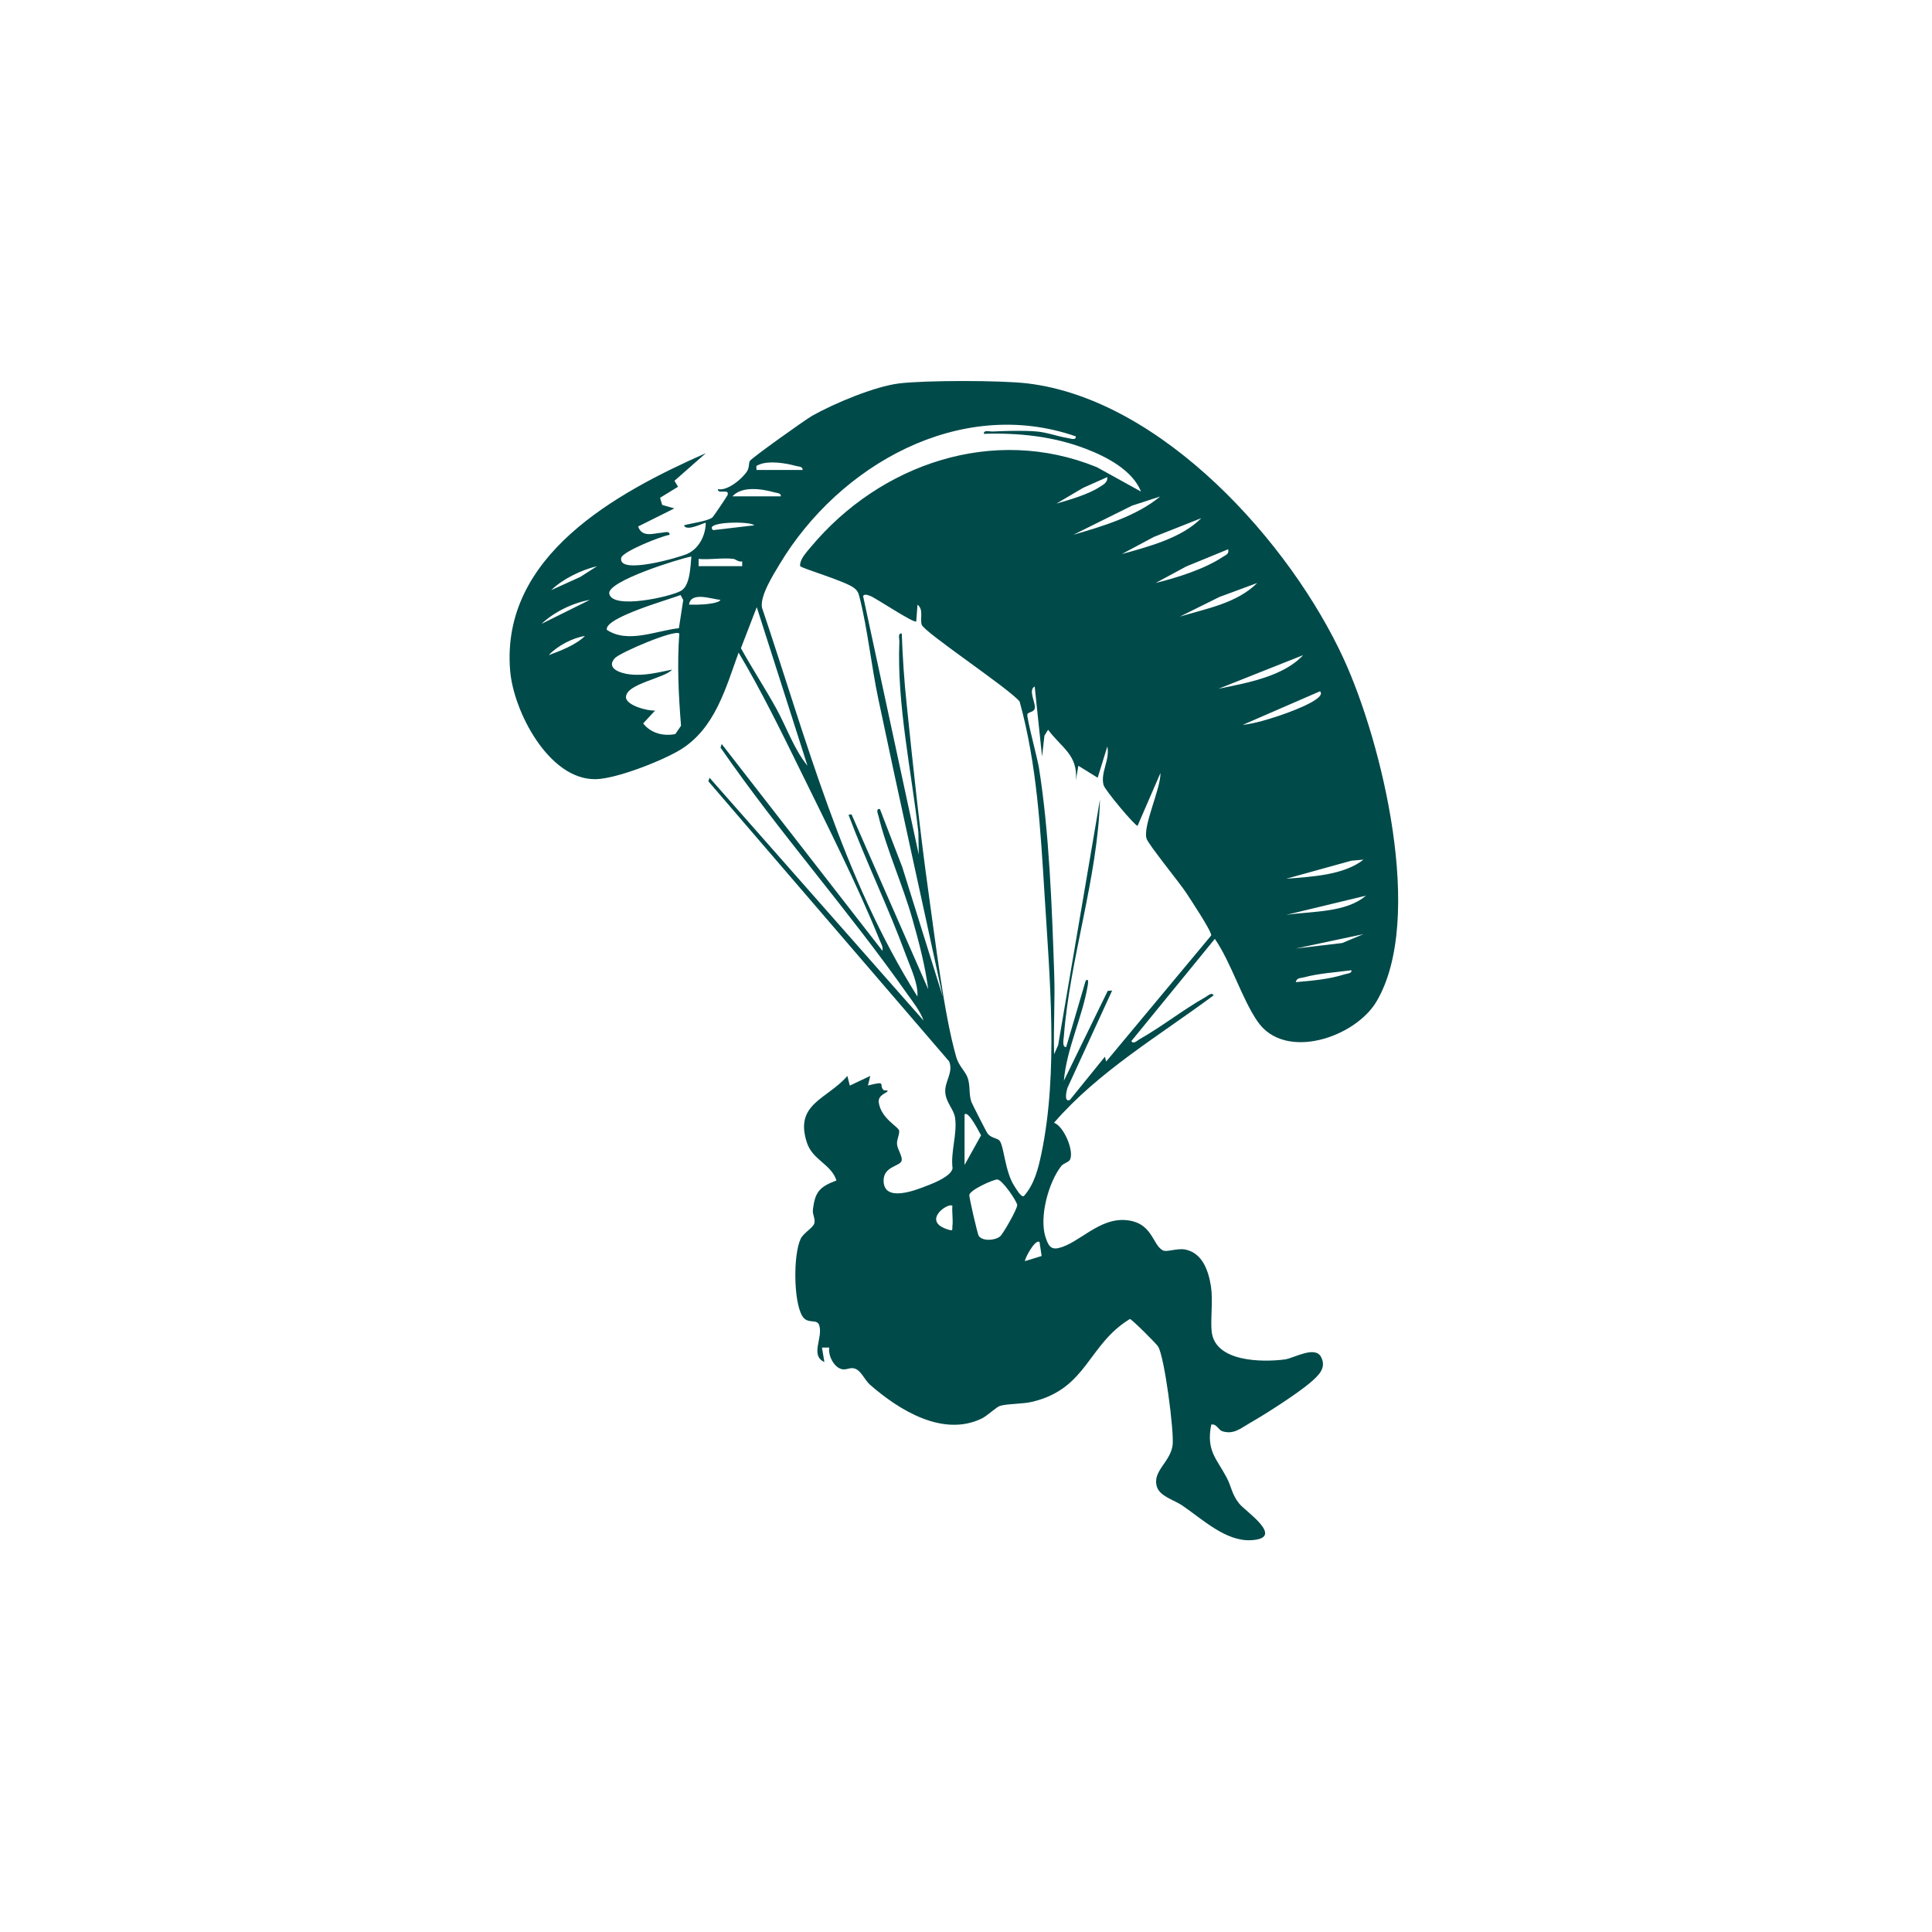 <?xml version="1.0" encoding="UTF-8"?>
<svg xmlns="http://www.w3.org/2000/svg" version="1.2" viewBox="0 0 200 200" width="200" height="200">
  <style>
		.s0 { fill: #004a4a } 
	</style>
  <path class="s0" d="m106.36 39.69c13.95 1.66 27.24 16.52 32.75 28.54 3.95 8.61 8.41 26.88 3.4 35.42-2.19 3.74-9.49 6.23-12.33 2.09-1.65-2.41-2.71-6.05-4.42-8.55l-8.64 10.58c0.19 0.37 0.61-0.05 0.83-0.18 2.32-1.31 4.56-3.09 6.86-4.38 0.22-0.12 0.63-0.54 0.82-0.17-5.65 4.2-11.87 7.83-16.52 13.19 1.02 0.33 2.15 3.02 1.63 3.86-0.15 0.23-0.66 0.34-0.88 0.62-1.32 1.68-2.3 5.29-1.63 7.35 0.26 0.79 0.5 1.35 1.38 1.13 2.09-0.5 4.11-3.08 6.88-2.89 2.84 0.21 2.77 2.55 3.89 3.14 0.4 0.21 1.48-0.25 2.31-0.09 1.81 0.36 2.42 2.24 2.67 3.83 0.22 1.46-0.06 3.35 0.07 4.64 0.32 3.16 5.16 3.22 7.57 2.91 0.96-0.13 3.15-1.48 3.77-0.23 0.58 1.15-0.33 1.93-1.12 2.62-1.34 1.15-4.68 3.29-6.28 4.2-0.93 0.53-1.64 1.2-2.81 0.85-0.46-0.14-0.6-0.81-1.17-0.7-0.55 2.71 0.56 3.52 1.6 5.5 0.5 0.95 0.52 1.73 1.3 2.69 0.63 0.79 4.84 3.58 1.23 3.78-2.64 0.15-5.06-2.19-7.16-3.61-0.79-0.54-2.27-0.92-2.59-1.9-0.53-1.63 1.39-2.55 1.62-4.34 0.17-1.38-0.85-9.2-1.51-10.21-0.19-0.3-2.71-2.81-2.91-2.84-4.38 2.66-4.4 7.2-10.1 8.57-1.03 0.25-2.49 0.18-3.33 0.42-0.38 0.1-1.32 1.03-1.92 1.32-4.01 1.93-8.53-0.86-11.53-3.48-0.54-0.47-0.88-1.31-1.41-1.61-0.58-0.32-0.94 0.06-1.45-0.01-0.87-0.12-1.52-1.41-1.39-2.25h-0.75l0.25 1.5c-1.53-0.73-0.1-2.49-0.54-3.83-0.24-0.7-1.23-0.02-1.77-0.97-0.89-1.55-0.92-6.35-0.14-7.97 0.3-0.61 1.3-1.14 1.41-1.6 0.12-0.46-0.2-0.9-0.15-1.37 0.21-1.89 0.7-2.4 2.44-3.06-0.56-1.71-2.47-2.1-3.06-3.92-1.33-4.04 2.11-4.48 4.19-6.9l0.25 1 2.12-1-0.24 0.99c1.98-0.5 1.13-0.11 1.57 0.43 0.08 0.1 0.29 0.09 0.43 0.08 0.25 0.22-1 0.36-0.88 1.25 0.23 1.64 2.01 2.5 2.1 2.89 0.09 0.37-0.25 0.91-0.21 1.42 0.03 0.54 0.6 1.27 0.47 1.73-0.17 0.57-1.86 0.57-1.86 2.03-0.01 2.3 3.24 1.04 4.45 0.56 0.77-0.29 2.53-0.99 2.69-1.81-0.22-1.72 0.5-3.55 0.26-5.23-0.13-0.93-0.99-1.6-1.02-2.74-0.03-1.07 0.87-2.01 0.4-3.11l-24.92-28.99 0.12-0.37 22.16 25.14c-0.34-0.96-1.07-1.89-1.66-2.71-6.13-8.72-13.3-16.77-19.36-25.55l0.12-0.37 16.64 21.41c0.08-0.42-0.13-0.73-0.28-1.09-2.33-5.77-5.5-12.04-8.26-17.67-2.01-4.09-4.02-8.2-6.35-12.11-1.34 3.68-2.43 7.8-5.96 10.01-1.87 1.16-6.69 3.06-8.85 3.09-4.85 0.07-8.5-7.05-8.84-11.23-0.99-11.89 10.94-18.4 20.26-22.52l-3.25 2.86 0.37 0.62-1.86 1.14 0.22 0.74 1.26 0.36-3.75 1.87c0.39 1.19 1.64 0.7 2.41 0.65 0.28-0.02 0.89-0.24 0.84 0.22-0.86 0.12-4.86 1.73-5 2.37-0.4 1.84 6.1-0.06 6.85-0.41 1.22-0.56 1.88-1.92 1.9-3.2-0.07-0.1-2.01 0.97-2.25 0.25 0.7-0.21 2.45-0.42 2.94-0.82 0.11-0.09 1.51-2.17 1.56-2.3 0.28-0.73-1.06-0.05-0.99-0.62 1 0.2 2.52-1.08 3.02-1.86 0.25-0.39 0.15-0.87 0.29-1.07 0.22-0.33 5.68-4.23 6.45-4.67 2.24-1.27 6.5-3.05 9.01-3.35 2.72-0.33 10.54-0.33 13.27 0zm5 5.48c-11.99-4.16-24.51 3-30.64 13.21-0.67 1.11-2.07 3.33-1.84 4.52 4.62 13.71 8.32 27.89 16.09 40.26 0.1-1.33-0.71-2.98-1.19-4.29-1.8-4.91-4.11-9.62-5.94-14.52l0.31-0.05 7.94 18.11c-0.32-2.44-0.95-4.85-1.62-7.21-0.99-3.53-2.69-7.25-3.52-10.69-0.06-0.26-0.33-0.82 0.14-0.76l2.32 6.03 4.18 13.38c-2.21-10.27-4.51-20.53-6.67-30.82-0.71-3.36-1.12-7.3-1.94-10.51-0.11-0.43-0.19-0.67-0.55-0.95-0.86-0.71-5.43-2.03-5.6-2.28-0.06-0.7 0.66-1.43 1.12-1.99 7.17-8.58 18.88-12.62 29.59-8.25l4.58 2.53c-0.89-2.22-3.56-3.6-5.69-4.42-3.36-1.3-6.99-1.68-10.58-1.56-0.05-0.43 0.57-0.23 0.87-0.24 1.37-0.06 3.18-0.12 4.52-0.01 1.17 0.09 2.22 0.52 3.31 0.69 0.27 0.04 0.87 0.27 0.81-0.18zm-33.04 3.48h4.76c0.05-0.37-0.44-0.35-0.7-0.42-1.03-0.29-2.76-0.56-3.75-0.15-0.36 0.16-0.37 0.07-0.31 0.57zm36.3 0.74l-2.51 1.12-2.75 1.62c1.34-0.38 3.29-0.95 4.43-1.69 0.39-0.26 0.9-0.47 0.83-1.05zm-38.8 1.99h5.01c0.05-0.36-0.44-0.34-0.7-0.42-1.29-0.36-3.32-0.67-4.31 0.42zm44.3 0.01l-2.92 0.95-6.09 3.02c3.04-0.88 6.57-1.94 9.01-3.98zm4.26 2.24l-4.93 1.95-3.33 1.78c2.79-0.78 6.19-1.65 8.25-3.73zm-46.3 0.75c-0.35-0.45-5.29-0.4-4.26 0.5zm41.55 5.97c2.2-0.54 5.06-1.44 6.94-2.69 0.32-0.22 0.68-0.28 0.57-0.8l-4.34 1.78-3.17 1.71zm-48.06-2.74c-1.26 0.23-8.72 2.55-8.5 3.84 0.29 1.69 6.38 0.32 7.43-0.29 0.95-0.55 0.97-2.54 1.07-3.55zm4.38 0.25c-1.11-0.15-2.48 0.11-3.63 0v0.75h4.51v-0.5c-0.34 0.11-0.68-0.22-0.88-0.25zm-14.14 0.75c-1.63 0.39-3.54 1.31-4.75 2.48l3-1.36zm68.34 1.74l-3.92 1.45-4.09 2.03c2.77-0.84 5.88-1.37 8.01-3.48zm-59.87 4.68l0.45-2.92-0.28-0.51c-1.11 0.44-7.93 2.34-7.63 3.6 2.16 1.45 5.09 0.09 7.46-0.17zm24.57-0.7c-0.21 0.24-4.17-2.41-4.74-2.63-0.21-0.08-0.68-0.27-0.76 0.02l5.76 26.75-0.04-2.32c-0.73-6.4-2.23-13.26-1.97-19.71 0.02-0.3-0.19-0.92 0.25-0.86 0.09 2.44 0.25 4.91 0.51 7.34 0.67 6.5 1.37 13.15 2.28 19.63 0.68 4.78 1.57 12.4 2.84 16.84 0.29 1.03 0.99 1.51 1.22 2.27 0.25 0.8 0.08 1.55 0.35 2.39 0.07 0.2 1.57 3.15 1.69 3.3 0.39 0.49 1.02 0.45 1.25 0.75 0.45 0.6 0.55 3.23 1.53 4.7 0.16 0.25 0.67 1.16 0.97 1.02 1.1-1.24 1.49-2.86 1.82-4.42 1.76-8.43 0.85-18.21 0.32-26.82-0.42-6.71-0.78-13.44-2.58-19.96-1.13-1.38-9.92-7.19-10.14-7.96-0.19-0.68 0.23-1.53-0.43-2.07l-0.13 1.74zm-20.27-2.23c-0.91-0.08-3.08-0.9-3.25 0.49q0.79 0.03 1.59-0.03c0.33-0.03 1.53-0.14 1.66-0.46zm-13.52 0c-1.75 0.3-3.72 1.26-5 2.48zm22.53 17.17l-5.25-16.42-1.64 4.25c1.17 2.12 2.51 4.16 3.68 6.28 1.06 1.94 1.83 4.2 3.21 5.89zm-13.27-13.69c-0.46-0.45-6.13 1.96-6.68 2.56-0.96 1.08 0.66 1.57 1.55 1.67 1.56 0.18 2.89-0.2 4.38-0.49-0.72 0.89-4.78 1.45-4.77 2.86 0.01 0.85 2.31 1.45 3.02 1.37l-1.24 1.34c0.78 1 2.08 1.35 3.33 1.1l0.59-0.86c-0.26-3.2-0.41-6.36-0.18-9.55zm-9.76 0.25c-1.33 0.22-2.84 1.02-3.76 1.99 1.25-0.46 2.82-1.06 3.76-1.99zm74.34 1.99l-8.76 3.48c2.91-0.6 6.71-1.26 8.76-3.48zm-27.03 10.46l-0.76-7.22c-0.73 0.4 0.18 1.77-0.01 2.33-0.12 0.35-0.71 0.32-0.75 0.57-0.07 0.4 1.05 4.57 1.2 5.51 1.07 6.7 1.35 14.5 1.58 21.32 0.1 2.77-0.09 5.58-0.01 8.35l0.42-0.95 4.33-25.43c-0.24 8.15-3.12 16.45-3.74 24.52-0.02 0.27-0.21 1.15 0.24 1.11l2.01-6.84c0.34-0.4 0.26 0.27 0.22 0.47-0.53 3.23-2.19 6.54-2.47 9.86l4.54-9.3 0.46-0.04-4.63 10.08c-0.08 0.25-0.4 1.52 0.25 1.25l3.63-4.48 0.13 0.5 10.88-13.06c0.01-0.48-2.15-3.72-2.59-4.4-0.69-1.05-3.94-5.03-4.11-5.62-0.4-1.3 1.48-5.18 1.44-6.79l-2.37 5.47c-0.28 0-3.38-3.7-3.52-4.22-0.34-1.32 0.68-2.6 0.39-3.99l-1 3.23-2-1.24-0.25 1.49c0.21-2.64-1.52-3.36-2.88-5.22l-0.38 0.61-0.24 2.12zm20.77-3.24c1.2-0.13 2.54-0.54 3.69-0.92 0.39-0.13 5.13-1.71 4.32-2.56zm12.51 13.95l-1.26 0.11-6.75 1.87c2.61-0.22 5.93-0.35 8.01-1.98zm0.25 3.73l-8.26 1.99c2.66-0.4 6.16-0.2 8.26-1.99zm-0.25 3.98l-7.01 1.49 4.81-0.57 2.2-0.92zm-1.25 3.74c-1.55 0.21-3.41 0.32-4.89 0.73-0.35 0.09-0.78 0.03-0.87 0.5 1.7-0.15 3.43-0.29 5.06-0.81 0.26-0.09 0.76-0.07 0.7-0.42zm-40.05 14.93v5.23l1.71-3.07c-0.17-0.27-1.31-2.62-1.71-2.16zm3.68 12.62c0.3-0.24 1.81-2.88 1.77-3.25-0.04-0.41-1.56-2.64-2.06-2.64-0.41-0.01-2.84 1.08-2.9 1.61-0.02 0.23 0.85 4.08 0.99 4.25 0.44 0.56 1.69 0.45 2.2 0.03zm-4.94-3.16c-0.4-0.41-3.34 1.62-0.36 2.48 0.47 0.14 0.33-0.07 0.36-0.36 0.09-0.66-0.06-1.44 0-2.12zm9.02 3.74c-0.48-0.35-1.61 1.88-1.5 1.98l1.72-0.53-0.22-1.46z"></path>
</svg>
